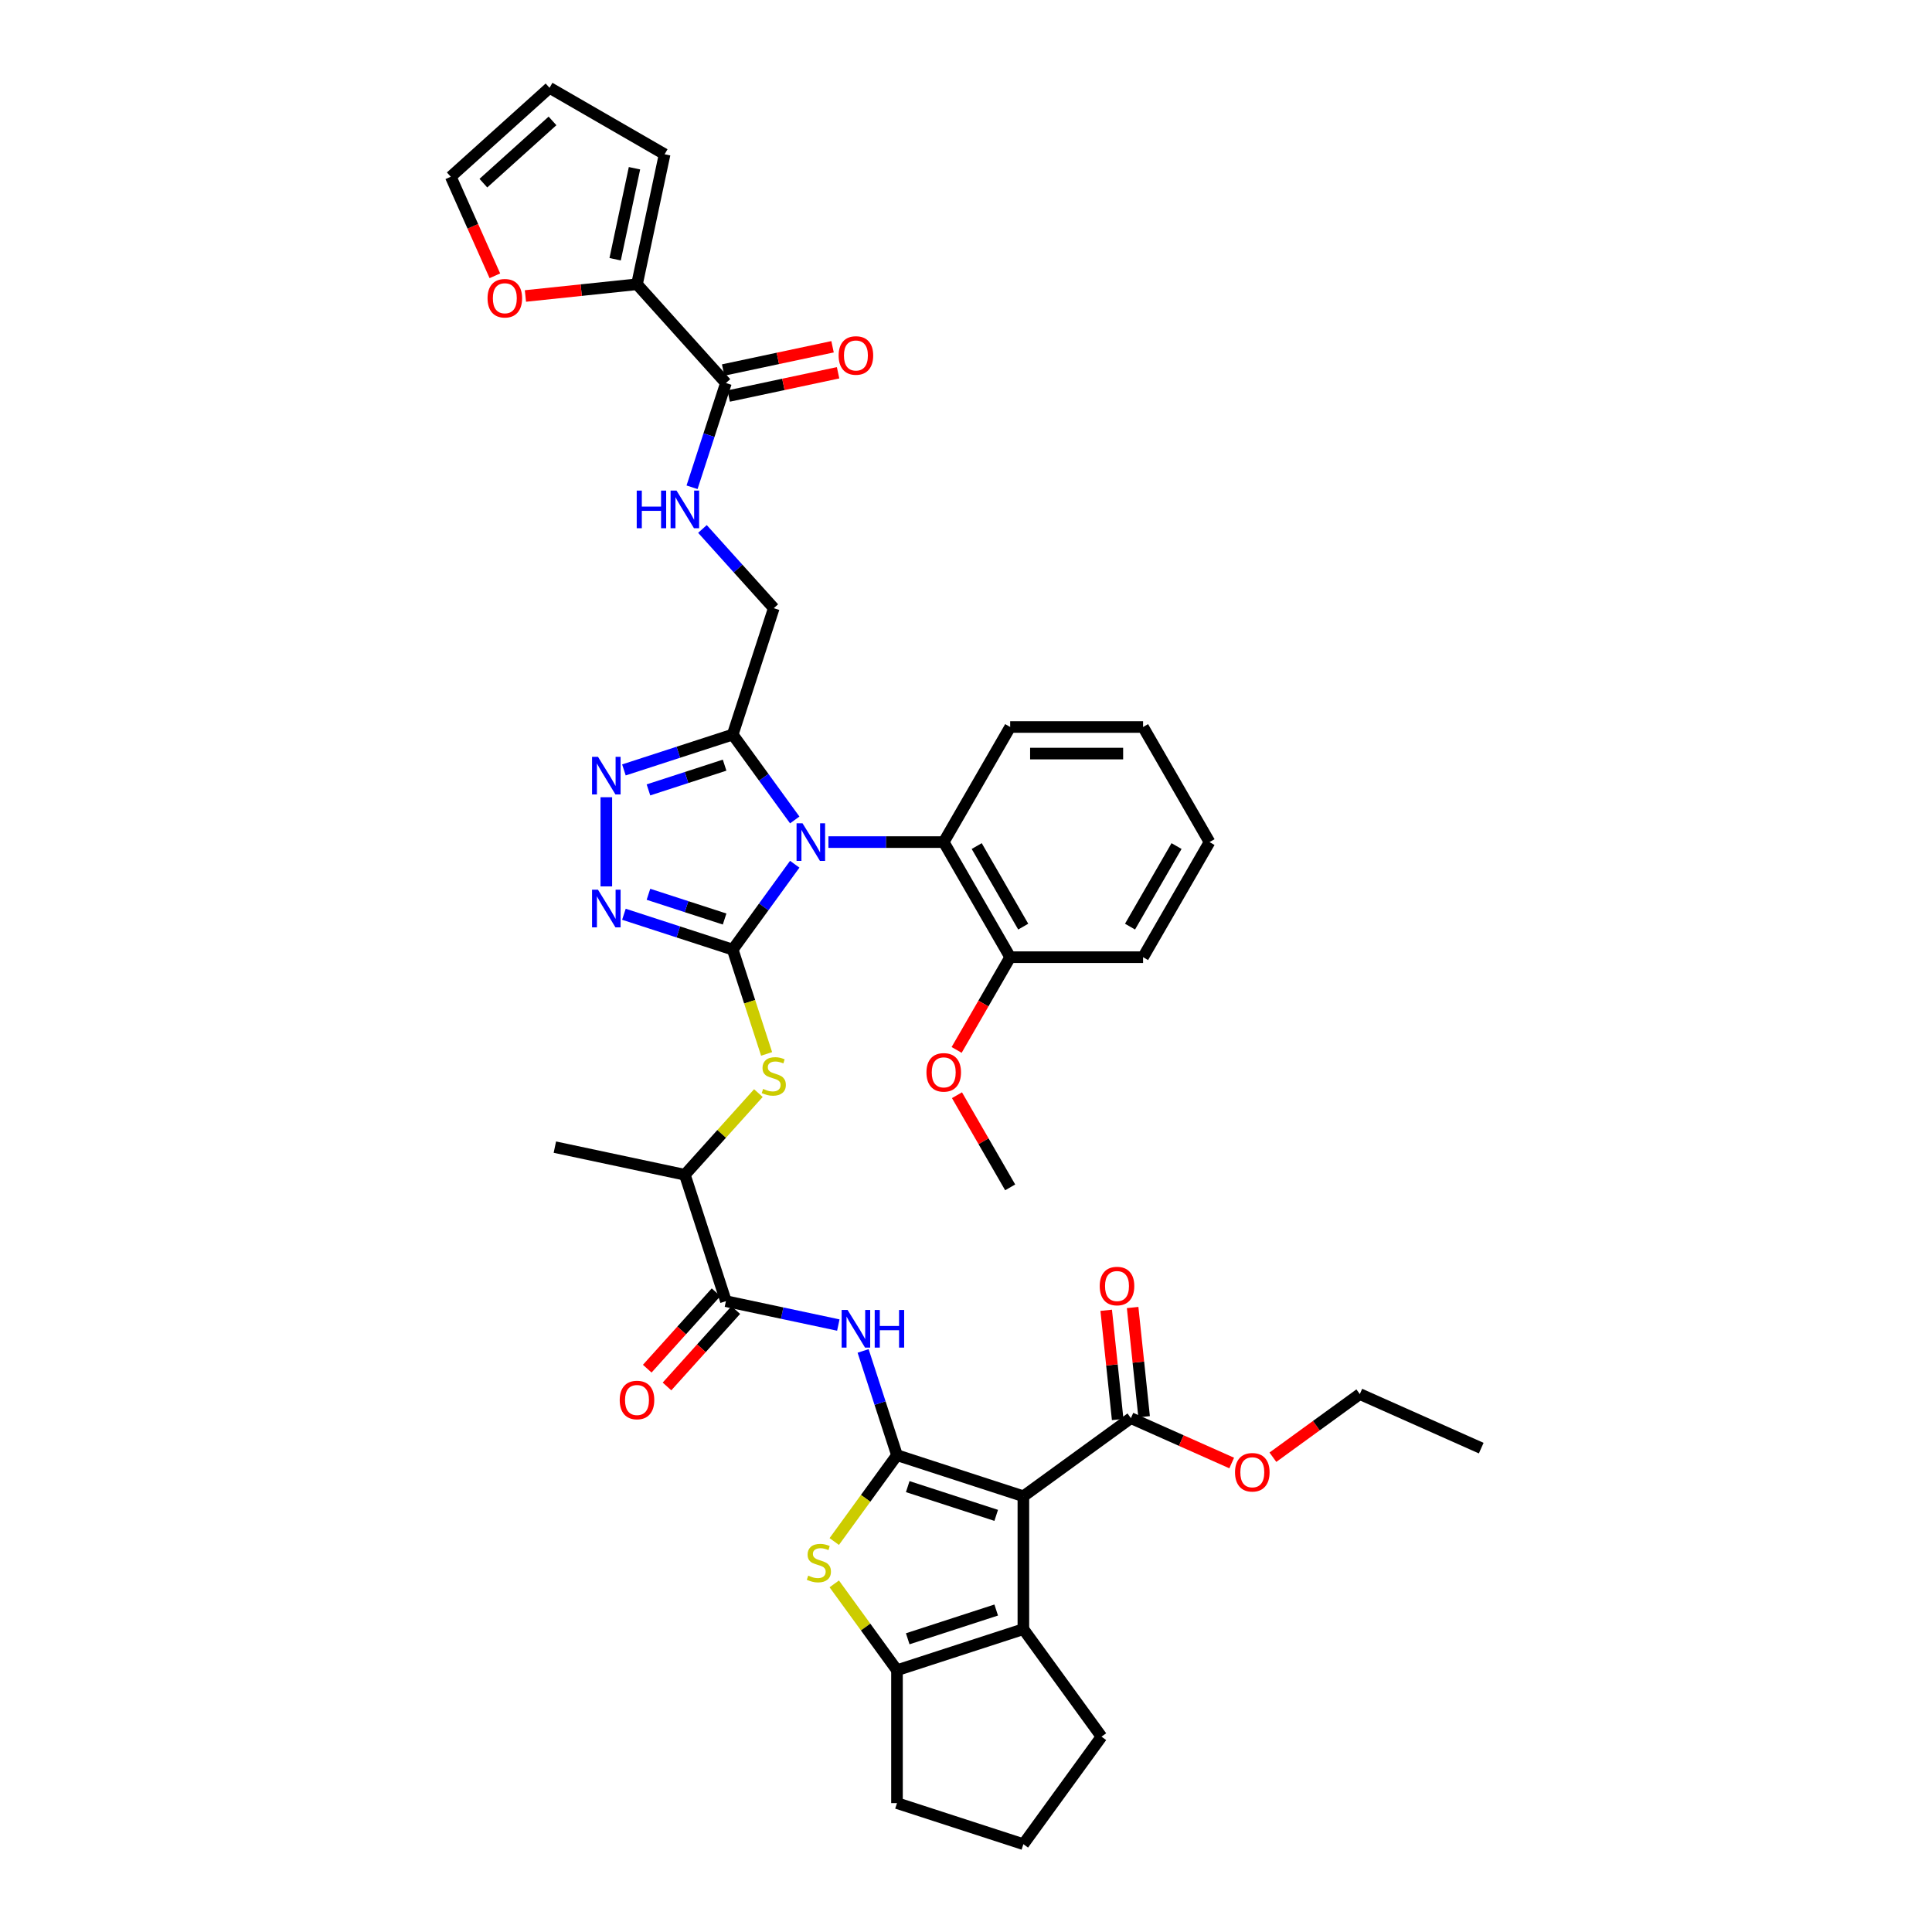 <?xml version='1.0' encoding='iso-8859-1'?>
<svg version='1.1' baseProfile='full'
              xmlns='http://www.w3.org/2000/svg'
                      xmlns:rdkit='http://www.rdkit.org/xml'
                      xmlns:xlink='http://www.w3.org/1999/xlink'
                  xml:space='preserve'
width='1000px' height='1000px' viewBox='0 0 1000 1000'>
<!-- END OF HEADER -->
<rect style='opacity:1.0;fill:#FFFFFF;stroke:none' width='1000' height='1000' x='0' y='0'> </rect>
<path class='bond-0' d='M 411.357,447.325 L 395.304,469.42' style='fill:none;fill-rule:evenodd;stroke:#0000FF;stroke-width:6px;stroke-linecap:butt;stroke-linejoin:miter;stroke-opacity:1' />
<path class='bond-0' d='M 395.304,469.42 L 379.251,491.515' style='fill:none;fill-rule:evenodd;stroke:#000000;stroke-width:6px;stroke-linecap:butt;stroke-linejoin:miter;stroke-opacity:1' />
<path class='bond-4' d='M 411.357,424.405 L 395.304,402.309' style='fill:none;fill-rule:evenodd;stroke:#0000FF;stroke-width:6px;stroke-linecap:butt;stroke-linejoin:miter;stroke-opacity:1' />
<path class='bond-4' d='M 395.304,402.309 L 379.251,380.214' style='fill:none;fill-rule:evenodd;stroke:#000000;stroke-width:6px;stroke-linecap:butt;stroke-linejoin:miter;stroke-opacity:1' />
<path class='bond-12' d='M 428.791,435.865 L 458.631,435.865' style='fill:none;fill-rule:evenodd;stroke:#0000FF;stroke-width:6px;stroke-linecap:butt;stroke-linejoin:miter;stroke-opacity:1' />
<path class='bond-12' d='M 458.631,435.865 L 488.471,435.865' style='fill:none;fill-rule:evenodd;stroke:#000000;stroke-width:6px;stroke-linecap:butt;stroke-linejoin:miter;stroke-opacity:1' />
<path class='bond-3' d='M 379.251,491.515 L 351.094,482.367' style='fill:none;fill-rule:evenodd;stroke:#000000;stroke-width:6px;stroke-linecap:butt;stroke-linejoin:miter;stroke-opacity:1' />
<path class='bond-3' d='M 351.094,482.367 L 322.937,473.218' style='fill:none;fill-rule:evenodd;stroke:#0000FF;stroke-width:6px;stroke-linecap:butt;stroke-linejoin:miter;stroke-opacity:1' />
<path class='bond-3' d='M 375.055,475.686 L 355.346,469.282' style='fill:none;fill-rule:evenodd;stroke:#000000;stroke-width:6px;stroke-linecap:butt;stroke-linejoin:miter;stroke-opacity:1' />
<path class='bond-3' d='M 355.346,469.282 L 335.636,462.878' style='fill:none;fill-rule:evenodd;stroke:#0000FF;stroke-width:6px;stroke-linecap:butt;stroke-linejoin:miter;stroke-opacity:1' />
<path class='bond-10' d='M 379.251,491.515 L 388.022,518.51' style='fill:none;fill-rule:evenodd;stroke:#000000;stroke-width:6px;stroke-linecap:butt;stroke-linejoin:miter;stroke-opacity:1' />
<path class='bond-10' d='M 388.022,518.51 L 396.793,545.504' style='fill:none;fill-rule:evenodd;stroke:#CCCC00;stroke-width:6px;stroke-linecap:butt;stroke-linejoin:miter;stroke-opacity:1' />
<path class='bond-1' d='M 464.278,753.2 L 455.511,726.219' style='fill:none;fill-rule:evenodd;stroke:#000000;stroke-width:6px;stroke-linecap:butt;stroke-linejoin:miter;stroke-opacity:1' />
<path class='bond-1' d='M 455.511,726.219 L 446.744,699.239' style='fill:none;fill-rule:evenodd;stroke:#0000FF;stroke-width:6px;stroke-linecap:butt;stroke-linejoin:miter;stroke-opacity:1' />
<path class='bond-2' d='M 464.278,753.2 L 529.699,774.456' style='fill:none;fill-rule:evenodd;stroke:#000000;stroke-width:6px;stroke-linecap:butt;stroke-linejoin:miter;stroke-opacity:1' />
<path class='bond-2' d='M 469.839,769.473 L 515.634,784.352' style='fill:none;fill-rule:evenodd;stroke:#000000;stroke-width:6px;stroke-linecap:butt;stroke-linejoin:miter;stroke-opacity:1' />
<path class='bond-5' d='M 464.278,753.2 L 448.044,775.543' style='fill:none;fill-rule:evenodd;stroke:#000000;stroke-width:6px;stroke-linecap:butt;stroke-linejoin:miter;stroke-opacity:1' />
<path class='bond-5' d='M 448.044,775.543 L 431.811,797.887' style='fill:none;fill-rule:evenodd;stroke:#CCCC00;stroke-width:6px;stroke-linecap:butt;stroke-linejoin:miter;stroke-opacity:1' />
<path class='bond-6' d='M 529.699,774.456 L 529.699,843.244' style='fill:none;fill-rule:evenodd;stroke:#000000;stroke-width:6px;stroke-linecap:butt;stroke-linejoin:miter;stroke-opacity:1' />
<path class='bond-13' d='M 529.699,774.456 L 585.349,734.024' style='fill:none;fill-rule:evenodd;stroke:#000000;stroke-width:6px;stroke-linecap:butt;stroke-linejoin:miter;stroke-opacity:1' />
<path class='bond-40' d='M 313.83,458.799 L 313.83,412.644' style='fill:none;fill-rule:evenodd;stroke:#0000FF;stroke-width:6px;stroke-linecap:butt;stroke-linejoin:miter;stroke-opacity:1' />
<path class='bond-7' d='M 379.251,380.214 L 351.094,389.363' style='fill:none;fill-rule:evenodd;stroke:#000000;stroke-width:6px;stroke-linecap:butt;stroke-linejoin:miter;stroke-opacity:1' />
<path class='bond-7' d='M 351.094,389.363 L 322.937,398.512' style='fill:none;fill-rule:evenodd;stroke:#0000FF;stroke-width:6px;stroke-linecap:butt;stroke-linejoin:miter;stroke-opacity:1' />
<path class='bond-7' d='M 375.055,396.043 L 355.346,402.447' style='fill:none;fill-rule:evenodd;stroke:#000000;stroke-width:6px;stroke-linecap:butt;stroke-linejoin:miter;stroke-opacity:1' />
<path class='bond-7' d='M 355.346,402.447 L 335.636,408.851' style='fill:none;fill-rule:evenodd;stroke:#0000FF;stroke-width:6px;stroke-linecap:butt;stroke-linejoin:miter;stroke-opacity:1' />
<path class='bond-18' d='M 379.251,380.214 L 400.508,314.793' style='fill:none;fill-rule:evenodd;stroke:#000000;stroke-width:6px;stroke-linecap:butt;stroke-linejoin:miter;stroke-opacity:1' />
<path class='bond-9' d='M 431.811,819.814 L 448.044,842.158' style='fill:none;fill-rule:evenodd;stroke:#CCCC00;stroke-width:6px;stroke-linecap:butt;stroke-linejoin:miter;stroke-opacity:1' />
<path class='bond-9' d='M 448.044,842.158 L 464.278,864.501' style='fill:none;fill-rule:evenodd;stroke:#000000;stroke-width:6px;stroke-linecap:butt;stroke-linejoin:miter;stroke-opacity:1' />
<path class='bond-28' d='M 529.699,843.244 L 570.131,898.895' style='fill:none;fill-rule:evenodd;stroke:#000000;stroke-width:6px;stroke-linecap:butt;stroke-linejoin:miter;stroke-opacity:1' />
<path class='bond-43' d='M 529.699,843.244 L 464.278,864.501' style='fill:none;fill-rule:evenodd;stroke:#000000;stroke-width:6px;stroke-linecap:butt;stroke-linejoin:miter;stroke-opacity:1' />
<path class='bond-43' d='M 515.634,833.349 L 469.839,848.228' style='fill:none;fill-rule:evenodd;stroke:#000000;stroke-width:6px;stroke-linecap:butt;stroke-linejoin:miter;stroke-opacity:1' />
<path class='bond-8' d='M 433.913,685.843 L 404.825,679.66' style='fill:none;fill-rule:evenodd;stroke:#0000FF;stroke-width:6px;stroke-linecap:butt;stroke-linejoin:miter;stroke-opacity:1' />
<path class='bond-8' d='M 404.825,679.66 L 375.736,673.477' style='fill:none;fill-rule:evenodd;stroke:#000000;stroke-width:6px;stroke-linecap:butt;stroke-linejoin:miter;stroke-opacity:1' />
<path class='bond-29' d='M 464.278,864.501 L 464.278,933.289' style='fill:none;fill-rule:evenodd;stroke:#000000;stroke-width:6px;stroke-linecap:butt;stroke-linejoin:miter;stroke-opacity:1' />
<path class='bond-17' d='M 392.542,565.783 L 373.511,586.919' style='fill:none;fill-rule:evenodd;stroke:#CCCC00;stroke-width:6px;stroke-linecap:butt;stroke-linejoin:miter;stroke-opacity:1' />
<path class='bond-17' d='M 373.511,586.919 L 354.48,608.056' style='fill:none;fill-rule:evenodd;stroke:#000000;stroke-width:6px;stroke-linecap:butt;stroke-linejoin:miter;stroke-opacity:1' />
<path class='bond-11' d='M 375.736,673.477 L 354.48,608.056' style='fill:none;fill-rule:evenodd;stroke:#000000;stroke-width:6px;stroke-linecap:butt;stroke-linejoin:miter;stroke-opacity:1' />
<path class='bond-20' d='M 370.624,668.874 L 352.819,688.649' style='fill:none;fill-rule:evenodd;stroke:#000000;stroke-width:6px;stroke-linecap:butt;stroke-linejoin:miter;stroke-opacity:1' />
<path class='bond-20' d='M 352.819,688.649 L 335.014,708.423' style='fill:none;fill-rule:evenodd;stroke:#FF0000;stroke-width:6px;stroke-linecap:butt;stroke-linejoin:miter;stroke-opacity:1' />
<path class='bond-20' d='M 380.848,678.08 L 363.043,697.854' style='fill:none;fill-rule:evenodd;stroke:#000000;stroke-width:6px;stroke-linecap:butt;stroke-linejoin:miter;stroke-opacity:1' />
<path class='bond-20' d='M 363.043,697.854 L 345.238,717.629' style='fill:none;fill-rule:evenodd;stroke:#FF0000;stroke-width:6px;stroke-linecap:butt;stroke-linejoin:miter;stroke-opacity:1' />
<path class='bond-22' d='M 488.471,435.865 L 522.865,495.437' style='fill:none;fill-rule:evenodd;stroke:#000000;stroke-width:6px;stroke-linecap:butt;stroke-linejoin:miter;stroke-opacity:1' />
<path class='bond-22' d='M 505.545,437.922 L 529.621,479.622' style='fill:none;fill-rule:evenodd;stroke:#000000;stroke-width:6px;stroke-linecap:butt;stroke-linejoin:miter;stroke-opacity:1' />
<path class='bond-31' d='M 488.471,435.865 L 522.865,376.293' style='fill:none;fill-rule:evenodd;stroke:#000000;stroke-width:6px;stroke-linecap:butt;stroke-linejoin:miter;stroke-opacity:1' />
<path class='bond-23' d='M 592.19,733.305 L 589.219,705.036' style='fill:none;fill-rule:evenodd;stroke:#000000;stroke-width:6px;stroke-linecap:butt;stroke-linejoin:miter;stroke-opacity:1' />
<path class='bond-23' d='M 589.219,705.036 L 586.248,676.767' style='fill:none;fill-rule:evenodd;stroke:#FF0000;stroke-width:6px;stroke-linecap:butt;stroke-linejoin:miter;stroke-opacity:1' />
<path class='bond-23' d='M 578.508,734.743 L 575.537,706.474' style='fill:none;fill-rule:evenodd;stroke:#000000;stroke-width:6px;stroke-linecap:butt;stroke-linejoin:miter;stroke-opacity:1' />
<path class='bond-23' d='M 575.537,706.474 L 572.566,678.205' style='fill:none;fill-rule:evenodd;stroke:#FF0000;stroke-width:6px;stroke-linecap:butt;stroke-linejoin:miter;stroke-opacity:1' />
<path class='bond-27' d='M 585.349,734.024 L 611.439,745.64' style='fill:none;fill-rule:evenodd;stroke:#000000;stroke-width:6px;stroke-linecap:butt;stroke-linejoin:miter;stroke-opacity:1' />
<path class='bond-27' d='M 611.439,745.64 L 637.528,757.255' style='fill:none;fill-rule:evenodd;stroke:#FF0000;stroke-width:6px;stroke-linecap:butt;stroke-linejoin:miter;stroke-opacity:1' />
<path class='bond-14' d='M 375.736,198.253 L 366.97,225.233' style='fill:none;fill-rule:evenodd;stroke:#000000;stroke-width:6px;stroke-linecap:butt;stroke-linejoin:miter;stroke-opacity:1' />
<path class='bond-14' d='M 366.97,225.233 L 358.203,252.214' style='fill:none;fill-rule:evenodd;stroke:#0000FF;stroke-width:6px;stroke-linecap:butt;stroke-linejoin:miter;stroke-opacity:1' />
<path class='bond-15' d='M 375.736,198.253 L 329.708,147.133' style='fill:none;fill-rule:evenodd;stroke:#000000;stroke-width:6px;stroke-linecap:butt;stroke-linejoin:miter;stroke-opacity:1' />
<path class='bond-24' d='M 377.166,204.981 L 405.478,198.963' style='fill:none;fill-rule:evenodd;stroke:#000000;stroke-width:6px;stroke-linecap:butt;stroke-linejoin:miter;stroke-opacity:1' />
<path class='bond-24' d='M 405.478,198.963 L 433.789,192.945' style='fill:none;fill-rule:evenodd;stroke:#FF0000;stroke-width:6px;stroke-linecap:butt;stroke-linejoin:miter;stroke-opacity:1' />
<path class='bond-24' d='M 374.306,191.524 L 402.617,185.506' style='fill:none;fill-rule:evenodd;stroke:#000000;stroke-width:6px;stroke-linecap:butt;stroke-linejoin:miter;stroke-opacity:1' />
<path class='bond-24' d='M 402.617,185.506 L 430.929,179.489' style='fill:none;fill-rule:evenodd;stroke:#FF0000;stroke-width:6px;stroke-linecap:butt;stroke-linejoin:miter;stroke-opacity:1' />
<path class='bond-19' d='M 329.708,147.133 L 300.834,150.168' style='fill:none;fill-rule:evenodd;stroke:#000000;stroke-width:6px;stroke-linecap:butt;stroke-linejoin:miter;stroke-opacity:1' />
<path class='bond-19' d='M 300.834,150.168 L 271.959,153.203' style='fill:none;fill-rule:evenodd;stroke:#FF0000;stroke-width:6px;stroke-linecap:butt;stroke-linejoin:miter;stroke-opacity:1' />
<path class='bond-21' d='M 329.708,147.133 L 344.01,79.849' style='fill:none;fill-rule:evenodd;stroke:#000000;stroke-width:6px;stroke-linecap:butt;stroke-linejoin:miter;stroke-opacity:1' />
<path class='bond-21' d='M 318.396,134.18 L 328.408,87.081' style='fill:none;fill-rule:evenodd;stroke:#000000;stroke-width:6px;stroke-linecap:butt;stroke-linejoin:miter;stroke-opacity:1' />
<path class='bond-16' d='M 363.587,273.789 L 382.047,294.291' style='fill:none;fill-rule:evenodd;stroke:#0000FF;stroke-width:6px;stroke-linecap:butt;stroke-linejoin:miter;stroke-opacity:1' />
<path class='bond-16' d='M 382.047,294.291 L 400.508,314.793' style='fill:none;fill-rule:evenodd;stroke:#000000;stroke-width:6px;stroke-linecap:butt;stroke-linejoin:miter;stroke-opacity:1' />
<path class='bond-33' d='M 354.48,608.056 L 287.195,593.754' style='fill:none;fill-rule:evenodd;stroke:#000000;stroke-width:6px;stroke-linecap:butt;stroke-linejoin:miter;stroke-opacity:1' />
<path class='bond-25' d='M 256.146,142.753 L 244.732,117.118' style='fill:none;fill-rule:evenodd;stroke:#FF0000;stroke-width:6px;stroke-linecap:butt;stroke-linejoin:miter;stroke-opacity:1' />
<path class='bond-25' d='M 244.732,117.118 L 233.319,91.483' style='fill:none;fill-rule:evenodd;stroke:#000000;stroke-width:6px;stroke-linecap:butt;stroke-linejoin:miter;stroke-opacity:1' />
<path class='bond-26' d='M 344.01,79.849 L 284.438,45.455' style='fill:none;fill-rule:evenodd;stroke:#000000;stroke-width:6px;stroke-linecap:butt;stroke-linejoin:miter;stroke-opacity:1' />
<path class='bond-30' d='M 522.865,495.437 L 509.008,519.438' style='fill:none;fill-rule:evenodd;stroke:#000000;stroke-width:6px;stroke-linecap:butt;stroke-linejoin:miter;stroke-opacity:1' />
<path class='bond-30' d='M 509.008,519.438 L 495.151,543.439' style='fill:none;fill-rule:evenodd;stroke:#FF0000;stroke-width:6px;stroke-linecap:butt;stroke-linejoin:miter;stroke-opacity:1' />
<path class='bond-34' d='M 522.865,495.437 L 591.653,495.437' style='fill:none;fill-rule:evenodd;stroke:#000000;stroke-width:6px;stroke-linecap:butt;stroke-linejoin:miter;stroke-opacity:1' />
<path class='bond-42' d='M 233.319,91.483 L 284.438,45.455' style='fill:none;fill-rule:evenodd;stroke:#000000;stroke-width:6px;stroke-linecap:butt;stroke-linejoin:miter;stroke-opacity:1' />
<path class='bond-42' d='M 250.192,94.802 L 285.976,62.583' style='fill:none;fill-rule:evenodd;stroke:#000000;stroke-width:6px;stroke-linecap:butt;stroke-linejoin:miter;stroke-opacity:1' />
<path class='bond-35' d='M 658.852,754.256 L 681.346,737.913' style='fill:none;fill-rule:evenodd;stroke:#FF0000;stroke-width:6px;stroke-linecap:butt;stroke-linejoin:miter;stroke-opacity:1' />
<path class='bond-35' d='M 681.346,737.913 L 703.841,721.57' style='fill:none;fill-rule:evenodd;stroke:#000000;stroke-width:6px;stroke-linecap:butt;stroke-linejoin:miter;stroke-opacity:1' />
<path class='bond-44' d='M 570.131,898.895 L 529.699,954.545' style='fill:none;fill-rule:evenodd;stroke:#000000;stroke-width:6px;stroke-linecap:butt;stroke-linejoin:miter;stroke-opacity:1' />
<path class='bond-32' d='M 464.278,933.289 L 529.699,954.545' style='fill:none;fill-rule:evenodd;stroke:#000000;stroke-width:6px;stroke-linecap:butt;stroke-linejoin:miter;stroke-opacity:1' />
<path class='bond-36' d='M 495.326,566.882 L 509.096,590.731' style='fill:none;fill-rule:evenodd;stroke:#FF0000;stroke-width:6px;stroke-linecap:butt;stroke-linejoin:miter;stroke-opacity:1' />
<path class='bond-36' d='M 509.096,590.731 L 522.865,614.581' style='fill:none;fill-rule:evenodd;stroke:#000000;stroke-width:6px;stroke-linecap:butt;stroke-linejoin:miter;stroke-opacity:1' />
<path class='bond-37' d='M 522.865,376.293 L 591.653,376.293' style='fill:none;fill-rule:evenodd;stroke:#000000;stroke-width:6px;stroke-linecap:butt;stroke-linejoin:miter;stroke-opacity:1' />
<path class='bond-37' d='M 533.184,390.05 L 581.335,390.05' style='fill:none;fill-rule:evenodd;stroke:#000000;stroke-width:6px;stroke-linecap:butt;stroke-linejoin:miter;stroke-opacity:1' />
<path class='bond-41' d='M 591.653,495.437 L 626.047,435.865' style='fill:none;fill-rule:evenodd;stroke:#000000;stroke-width:6px;stroke-linecap:butt;stroke-linejoin:miter;stroke-opacity:1' />
<path class='bond-41' d='M 584.898,479.622 L 608.974,437.922' style='fill:none;fill-rule:evenodd;stroke:#000000;stroke-width:6px;stroke-linecap:butt;stroke-linejoin:miter;stroke-opacity:1' />
<path class='bond-38' d='M 703.841,721.57 L 766.681,749.549' style='fill:none;fill-rule:evenodd;stroke:#000000;stroke-width:6px;stroke-linecap:butt;stroke-linejoin:miter;stroke-opacity:1' />
<path class='bond-39' d='M 591.653,376.293 L 626.047,435.865' style='fill:none;fill-rule:evenodd;stroke:#000000;stroke-width:6px;stroke-linecap:butt;stroke-linejoin:miter;stroke-opacity:1' />
<path  class='atom-0' d='M 415.377 426.124
L 421.761 436.443
Q 422.394 437.461, 423.412 439.304
Q 424.43 441.148, 424.485 441.258
L 424.485 426.124
L 427.071 426.124
L 427.071 445.605
L 424.402 445.605
L 417.551 434.324
Q 416.753 433.003, 415.9 431.49
Q 415.075 429.976, 414.827 429.509
L 414.827 445.605
L 412.296 445.605
L 412.296 426.124
L 415.377 426.124
' fill='#0000FF'/>
<path  class='atom-4' d='M 309.524 460.518
L 315.907 470.836
Q 316.54 471.855, 317.558 473.698
Q 318.576 475.542, 318.631 475.652
L 318.631 460.518
L 321.218 460.518
L 321.218 479.999
L 318.549 479.999
L 311.697 468.718
Q 310.9 467.397, 310.047 465.884
Q 309.221 464.37, 308.973 463.903
L 308.973 479.999
L 306.442 479.999
L 306.442 460.518
L 309.524 460.518
' fill='#0000FF'/>
<path  class='atom-6' d='M 418.342 815.537
Q 418.562 815.619, 419.47 816.004
Q 420.378 816.39, 421.369 816.637
Q 422.387 816.857, 423.377 816.857
Q 425.221 816.857, 426.294 815.977
Q 427.367 815.069, 427.367 813.5
Q 427.367 812.427, 426.817 811.767
Q 426.294 811.107, 425.468 810.749
Q 424.643 810.391, 423.267 809.979
Q 421.534 809.456, 420.488 808.96
Q 419.47 808.465, 418.727 807.42
Q 418.012 806.374, 418.012 804.613
Q 418.012 802.164, 419.663 800.651
Q 421.341 799.138, 424.643 799.138
Q 426.899 799.138, 429.458 800.211
L 428.825 802.329
Q 426.486 801.366, 424.725 801.366
Q 422.827 801.366, 421.781 802.164
Q 420.736 802.935, 420.763 804.283
Q 420.763 805.328, 421.286 805.961
Q 421.836 806.594, 422.607 806.952
Q 423.405 807.31, 424.725 807.722
Q 426.486 808.273, 427.532 808.823
Q 428.578 809.373, 429.321 810.501
Q 430.091 811.602, 430.091 813.5
Q 430.091 816.197, 428.275 817.655
Q 426.486 819.086, 423.487 819.086
Q 421.754 819.086, 420.433 818.701
Q 419.14 818.343, 417.599 817.71
L 418.342 815.537
' fill='#CCCC00'/>
<path  class='atom-8' d='M 309.524 391.73
L 315.907 402.049
Q 316.54 403.067, 317.558 404.91
Q 318.576 406.754, 318.631 406.864
L 318.631 391.73
L 321.218 391.73
L 321.218 411.211
L 318.549 411.211
L 311.697 399.93
Q 310.9 398.609, 310.047 397.096
Q 309.221 395.583, 308.973 395.115
L 308.973 411.211
L 306.442 411.211
L 306.442 391.73
L 309.524 391.73
' fill='#0000FF'/>
<path  class='atom-9' d='M 438.715 678.038
L 445.098 688.357
Q 445.731 689.375, 446.749 691.218
Q 447.767 693.062, 447.822 693.172
L 447.822 678.038
L 450.409 678.038
L 450.409 697.519
L 447.74 697.519
L 440.888 686.238
Q 440.091 684.917, 439.238 683.404
Q 438.412 681.89, 438.164 681.423
L 438.164 697.519
L 435.633 697.519
L 435.633 678.038
L 438.715 678.038
' fill='#0000FF'/>
<path  class='atom-9' d='M 452.747 678.038
L 455.389 678.038
L 455.389 686.32
L 465.349 686.32
L 465.349 678.038
L 467.991 678.038
L 467.991 697.519
L 465.349 697.519
L 465.349 688.522
L 455.389 688.522
L 455.389 697.519
L 452.747 697.519
L 452.747 678.038
' fill='#0000FF'/>
<path  class='atom-11' d='M 395.005 563.623
Q 395.225 563.705, 396.133 564.09
Q 397.041 564.476, 398.031 564.723
Q 399.049 564.943, 400.04 564.943
Q 401.883 564.943, 402.956 564.063
Q 404.03 563.155, 404.03 561.586
Q 404.03 560.513, 403.479 559.853
Q 402.956 559.193, 402.131 558.835
Q 401.306 558.477, 399.93 558.065
Q 398.196 557.542, 397.151 557.046
Q 396.133 556.551, 395.39 555.506
Q 394.674 554.46, 394.674 552.699
Q 394.674 550.25, 396.325 548.737
Q 398.004 547.224, 401.306 547.224
Q 403.562 547.224, 406.121 548.297
L 405.488 550.415
Q 403.149 549.452, 401.388 549.452
Q 399.49 549.452, 398.444 550.25
Q 397.398 551.021, 397.426 552.369
Q 397.426 553.414, 397.949 554.047
Q 398.499 554.68, 399.269 555.038
Q 400.067 555.396, 401.388 555.808
Q 403.149 556.359, 404.195 556.909
Q 405.24 557.459, 405.983 558.587
Q 406.754 559.688, 406.754 561.586
Q 406.754 564.283, 404.938 565.741
Q 403.149 567.172, 400.15 567.172
Q 398.416 567.172, 397.096 566.787
Q 395.803 566.429, 394.262 565.796
L 395.005 563.623
' fill='#CCCC00'/>
<path  class='atom-17' d='M 329.565 253.933
L 332.206 253.933
L 332.206 262.215
L 342.167 262.215
L 342.167 253.933
L 344.808 253.933
L 344.808 273.414
L 342.167 273.414
L 342.167 264.417
L 332.206 264.417
L 332.206 273.414
L 329.565 273.414
L 329.565 253.933
' fill='#0000FF'/>
<path  class='atom-17' d='M 350.173 253.933
L 356.557 264.251
Q 357.19 265.27, 358.208 267.113
Q 359.226 268.957, 359.281 269.067
L 359.281 253.933
L 361.867 253.933
L 361.867 273.414
L 359.198 273.414
L 352.347 262.133
Q 351.549 260.812, 350.696 259.299
Q 349.871 257.785, 349.623 257.318
L 349.623 273.414
L 347.092 273.414
L 347.092 253.933
L 350.173 253.933
' fill='#0000FF'/>
<path  class='atom-20' d='M 252.355 154.378
Q 252.355 149.701, 254.666 147.087
Q 256.977 144.473, 261.297 144.473
Q 265.617 144.473, 267.928 147.087
Q 270.24 149.701, 270.24 154.378
Q 270.24 159.111, 267.901 161.808
Q 265.562 164.477, 261.297 164.477
Q 257.005 164.477, 254.666 161.808
Q 252.355 159.139, 252.355 154.378
M 261.297 162.275
Q 264.269 162.275, 265.865 160.294
Q 267.488 158.286, 267.488 154.378
Q 267.488 150.554, 265.865 148.628
Q 264.269 146.674, 261.297 146.674
Q 258.325 146.674, 256.702 148.6
Q 255.106 150.526, 255.106 154.378
Q 255.106 158.313, 256.702 160.294
Q 258.325 162.275, 261.297 162.275
' fill='#FF0000'/>
<path  class='atom-21' d='M 320.766 724.651
Q 320.766 719.974, 323.077 717.36
Q 325.388 714.746, 329.708 714.746
Q 334.028 714.746, 336.339 717.36
Q 338.651 719.974, 338.651 724.651
Q 338.651 729.384, 336.312 732.08
Q 333.973 734.749, 329.708 734.749
Q 325.416 734.749, 323.077 732.08
Q 320.766 729.411, 320.766 724.651
M 329.708 732.548
Q 332.68 732.548, 334.276 730.567
Q 335.899 728.558, 335.899 724.651
Q 335.899 720.827, 334.276 718.901
Q 332.68 716.947, 329.708 716.947
Q 326.736 716.947, 325.113 718.873
Q 323.517 720.799, 323.517 724.651
Q 323.517 728.586, 325.113 730.567
Q 326.736 732.548, 329.708 732.548
' fill='#FF0000'/>
<path  class='atom-24' d='M 569.216 665.668
Q 569.216 660.99, 571.528 658.376
Q 573.839 655.763, 578.159 655.763
Q 582.479 655.763, 584.79 658.376
Q 587.101 660.99, 587.101 665.668
Q 587.101 670.401, 584.763 673.097
Q 582.424 675.766, 578.159 675.766
Q 573.867 675.766, 571.528 673.097
Q 569.216 670.428, 569.216 665.668
M 578.159 673.565
Q 581.131 673.565, 582.726 671.584
Q 584.35 669.575, 584.35 665.668
Q 584.35 661.843, 582.726 659.917
Q 581.131 657.964, 578.159 657.964
Q 575.187 657.964, 573.564 659.89
Q 571.968 661.816, 571.968 665.668
Q 571.968 669.603, 573.564 671.584
Q 575.187 673.565, 578.159 673.565
' fill='#FF0000'/>
<path  class='atom-25' d='M 434.078 184.006
Q 434.078 179.328, 436.39 176.714
Q 438.701 174.1, 443.021 174.1
Q 447.341 174.1, 449.652 176.714
Q 451.963 179.328, 451.963 184.006
Q 451.963 188.738, 449.625 191.435
Q 447.286 194.104, 443.021 194.104
Q 438.729 194.104, 436.39 191.435
Q 434.078 188.766, 434.078 184.006
M 443.021 191.903
Q 445.993 191.903, 447.588 189.921
Q 449.212 187.913, 449.212 184.006
Q 449.212 180.181, 447.588 178.255
Q 445.993 176.302, 443.021 176.302
Q 440.049 176.302, 438.426 178.228
Q 436.83 180.154, 436.83 184.006
Q 436.83 187.94, 438.426 189.921
Q 440.049 191.903, 443.021 191.903
' fill='#FF0000'/>
<path  class='atom-28' d='M 639.248 762.058
Q 639.248 757.38, 641.559 754.766
Q 643.87 752.152, 648.19 752.152
Q 652.51 752.152, 654.821 754.766
Q 657.132 757.38, 657.132 762.058
Q 657.132 766.79, 654.794 769.487
Q 652.455 772.156, 648.19 772.156
Q 643.898 772.156, 641.559 769.487
Q 639.248 766.818, 639.248 762.058
M 648.19 769.954
Q 651.162 769.954, 652.758 767.973
Q 654.381 765.965, 654.381 762.058
Q 654.381 758.233, 652.758 756.307
Q 651.162 754.353, 648.19 754.353
Q 645.218 754.353, 643.595 756.279
Q 641.999 758.205, 641.999 762.058
Q 641.999 765.992, 643.595 767.973
Q 645.218 769.954, 648.19 769.954
' fill='#FF0000'/>
<path  class='atom-31' d='M 479.529 555.064
Q 479.529 550.386, 481.84 547.772
Q 484.152 545.158, 488.471 545.158
Q 492.791 545.158, 495.103 547.772
Q 497.414 550.386, 497.414 555.064
Q 497.414 559.796, 495.075 562.493
Q 492.736 565.162, 488.471 565.162
Q 484.179 565.162, 481.84 562.493
Q 479.529 559.824, 479.529 555.064
M 488.471 562.961
Q 491.443 562.961, 493.039 560.98
Q 494.662 558.971, 494.662 555.064
Q 494.662 551.239, 493.039 549.313
Q 491.443 547.36, 488.471 547.36
Q 485.5 547.36, 483.876 549.286
Q 482.28 551.212, 482.28 555.064
Q 482.28 558.998, 483.876 560.98
Q 485.5 562.961, 488.471 562.961
' fill='#FF0000'/>
</svg>
